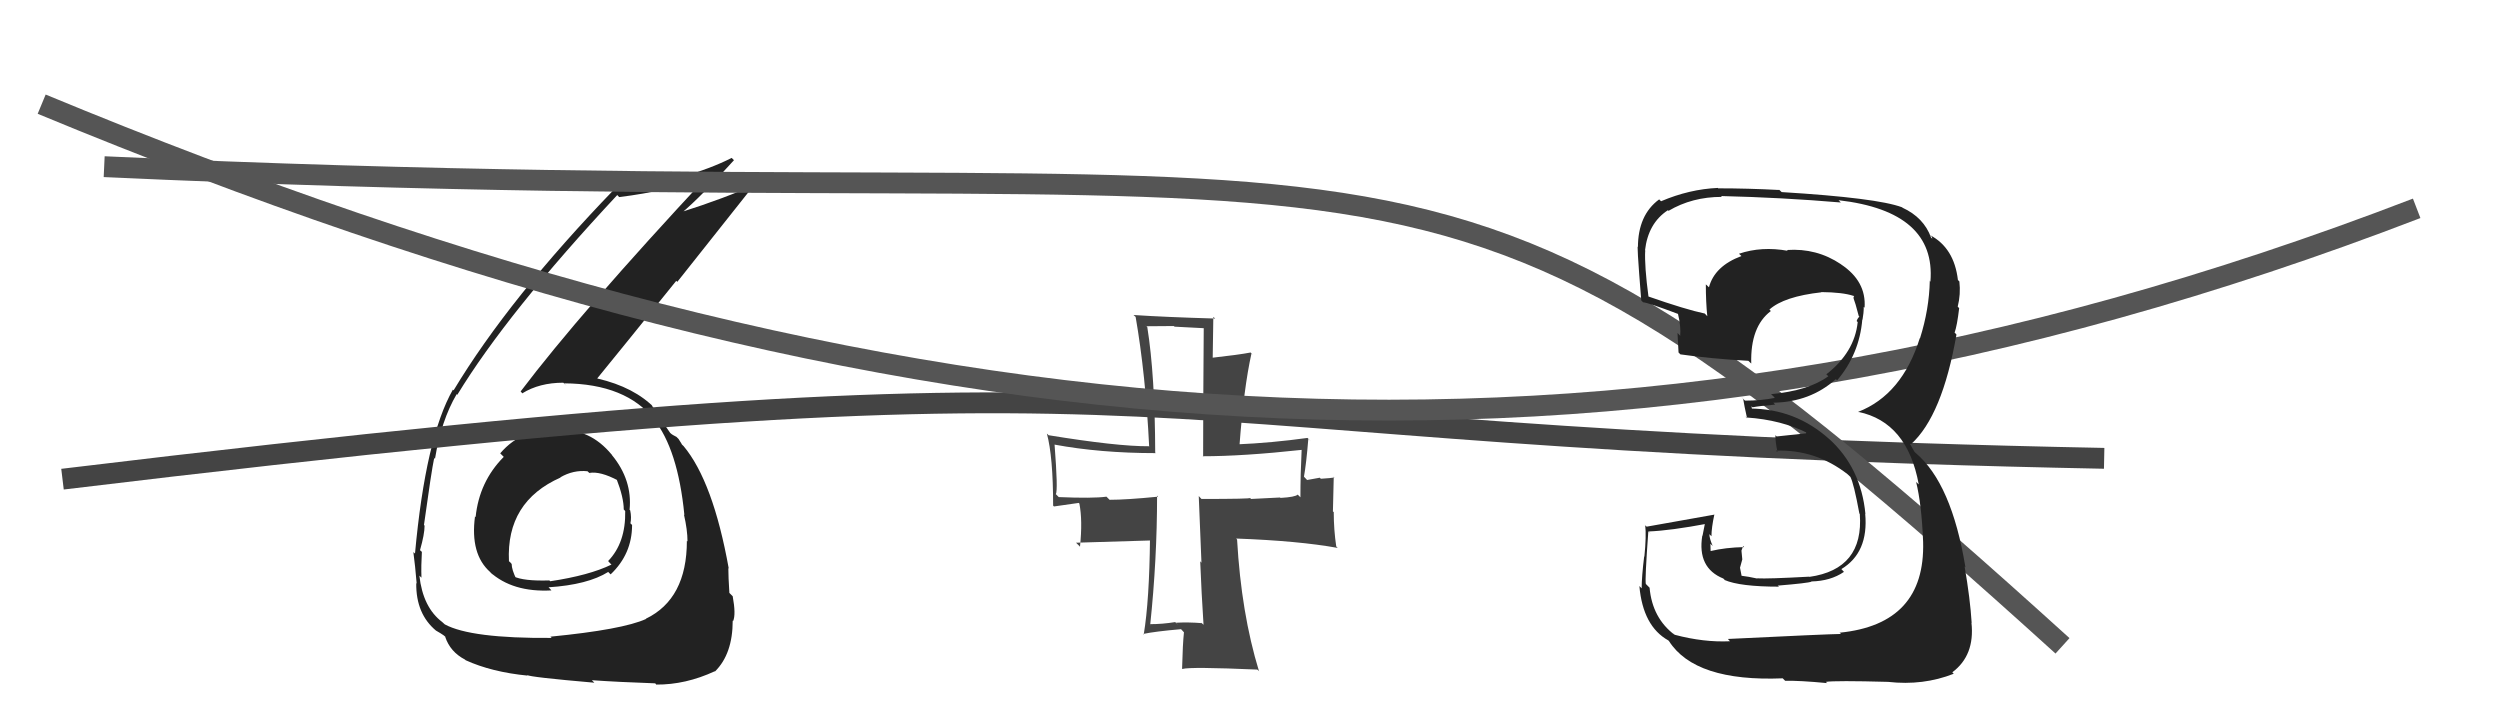 <svg xmlns="http://www.w3.org/2000/svg" width="120" height="34" viewBox="0,0,120,34"><path fill="#222" d="M26.79 20.63L26.89 20.73L26.82 20.66Q25.11 20.48 24.01 21.76L24.14 21.89L24.18 21.93Q23.00 23.12 22.83 24.82L22.73 24.73L22.80 24.79Q22.56 26.60 23.53 27.46L23.69 27.62L23.51 27.45Q24.60 28.44 26.47 28.34L26.37 28.23L26.33 28.19Q28.21 28.07 29.20 27.45L29.20 27.46L29.31 27.57Q30.34 26.59 30.34 25.20L30.36 25.22L30.26 25.12Q30.32 24.84 30.25 24.50L30.22 24.47L30.22 24.47Q30.36 23.04 29.37 21.84L29.38 21.84L29.36 21.82Q28.31 20.55 26.81 20.65ZM26.50 30.64L26.47 30.61L26.48 30.62Q22.60 30.65 21.35 29.97L21.24 29.87L21.23 29.86Q20.30 29.16 20.13 27.63L20.13 27.63L20.23 27.73Q20.21 27.14 20.25 26.49L20.14 26.39L20.16 26.41Q20.38 25.64 20.38 25.23L20.38 25.23L20.35 25.20Q20.71 22.60 20.84 21.99L20.76 21.91L20.88 22.02Q21.18 20.18 21.92 18.92L22.09 19.09L21.95 18.95Q24.33 15.04 29.63 9.36L29.59 9.32L29.72 9.46Q32.09 9.17 34.06 8.46L34.00 8.39L34.01 8.40Q27.84 15.02 24.99 18.79L25.14 18.95L25.07 18.88Q25.89 18.37 27.04 18.37L27.20 18.53L27.08 18.40Q30.06 18.42 31.42 20.16L31.51 20.25L31.37 20.11Q32.54 21.55 32.85 24.72L32.97 24.84L32.83 24.70Q33.00 25.44 33.00 25.99L33.07 26.06L32.97 25.96Q32.97 28.75 31.00 29.70L31.06 29.76L31.01 29.71Q29.89 30.22 26.42 30.56ZM28.47 32.71L28.52 32.76L28.41 32.65Q29.69 32.74 31.45 32.80L31.46 32.81L31.50 32.86Q32.91 32.87 34.31 32.22L34.32 32.24L34.32 32.23Q35.17 31.39 35.17 29.79L35.32 29.94L35.19 29.81Q35.33 29.50 35.17 28.62L35.10 28.55L35.01 28.46Q34.96 27.68 34.96 27.27L34.90 27.21L34.98 27.29Q34.23 23.11 32.81 21.41L32.67 21.28L32.74 21.34Q32.71 21.28 32.57 21.07L32.47 20.97L32.32 20.89L32.24 20.84L32.17 20.78Q31.80 20.27 31.26 19.42L31.29 19.45L31.45 19.61Q30.45 18.58 28.68 18.17L28.83 18.32L28.67 18.16Q29.80 16.78 32.46 13.48L32.51 13.53L36.27 8.79L36.31 8.83Q34.81 9.51 32.67 10.19L32.81 10.33L32.71 10.23Q33.63 9.46 35.23 7.69L35.12 7.58L35.12 7.58Q33.07 8.62 29.60 9.13L29.59 9.12L29.52 9.05Q24.43 14.32 21.77 18.74L21.80 18.77L21.74 18.70Q20.43 21.00 19.92 26.57L19.85 26.51L19.84 26.49Q19.93 27.16 20.00 28.01L19.94 27.96L19.98 27.99Q19.96 29.47 20.94 30.28L20.95 30.29L20.93 30.27Q21.42 30.55 21.38 30.59L21.38 30.58L21.37 30.57Q21.61 31.29 22.32 31.66L22.26 31.60L22.35 31.69Q23.60 32.26 25.33 32.43L25.31 32.41L25.30 32.40Q25.41 32.50 28.53 32.77ZM28.35 22.76L28.35 22.77L28.29 22.70Q28.81 22.61 29.66 23.06L29.69 23.08L29.59 22.98Q29.94 23.88 29.94 24.46L29.93 24.44L30.01 24.53Q30.04 26.05 29.19 26.93L29.27 27.02L29.35 27.10Q28.28 27.62 26.41 27.90L26.50 27.99L26.37 27.86Q25.12 27.90 24.64 27.66L24.61 27.62L24.79 27.81Q24.56 27.34 24.56 27.07L24.49 26.99L24.43 26.94Q24.29 24.08 26.91 22.92L26.83 22.85L26.90 22.91Q27.52 22.55 28.20 22.62Z"/><path d="M3 23 C61 16,50 21,101 22" stroke="#444" fill="none"/><path d="M5 8 C70 11,67 2,99 31" stroke="#555" fill="none"/><path fill="#444" d="M57.78 30.00L57.59 29.82L57.68 29.91Q57.06 29.86 56.45 29.89L56.56 30.01L56.41 29.86Q55.80 29.96 55.19 29.96L55.26 30.03L55.21 29.99Q55.54 26.85 55.54 23.79L55.71 23.96L55.59 23.84Q54.07 23.99 53.26 23.99L53.26 23.99L53.11 23.84Q52.45 23.93 50.82 23.86L50.73 23.77L50.68 23.72Q50.79 23.56 50.62 21.35L50.63 21.36L50.61 21.34Q52.82 21.75 55.47 21.75L55.47 21.74L55.45 21.73Q55.44 18.01 55.07 15.70L54.92 15.56L55.03 15.66Q55.63 15.65 56.34 15.65L56.38 15.68L57.91 15.76L57.78 15.63Q57.75 19.61 57.75 21.92L57.64 21.80L57.73 21.90Q59.67 21.90 62.52 21.59L62.54 21.61L62.48 21.55Q62.42 22.78 62.42 23.87L62.37 23.82L62.29 23.74Q62.17 23.86 61.46 23.90L61.43 23.86L61.44 23.88Q60.60 23.92 60.05 23.95L60.01 23.91L60.00 23.90Q60.05 23.95 57.67 23.95L57.54 23.81L57.67 27.01L57.61 26.94Q57.67 28.47 57.77 30.00ZM62.82 21.07L62.92 21.18L62.76 21.02Q61.03 21.26 59.37 21.33L59.42 21.38L59.49 21.45Q59.70 18.63 60.07 16.97L60.15 17.05L60.03 16.92Q59.46 17.03 58.20 17.17L58.21 17.17L58.24 15.21L58.33 15.29Q55.91 15.22 54.41 15.12L54.43 15.14L54.51 15.21Q54.99 17.97 55.16 21.44L55.12 21.40L55.15 21.42Q53.63 21.43 50.33 20.89L50.33 20.89L50.25 20.81Q50.55 21.92 50.55 24.27L50.59 24.31L51.78 24.14L51.81 24.17Q51.97 24.98 51.84 26.24L51.65 26.05L55.31 25.94L55.20 25.83Q55.17 28.82 54.90 30.45L54.90 30.46L54.87 30.43Q55.43 30.31 56.69 30.20L56.82 30.34L56.83 30.35Q56.77 30.90 56.74 32.09L56.73 32.09L56.76 32.11Q57.12 32.00 60.35 32.14L60.46 32.24L60.43 32.21Q59.58 29.43 59.38 25.90L59.32 25.83L59.34 25.85Q62.34 25.96 64.21 26.30L64.21 26.30L64.14 26.23Q64.02 25.43 64.02 24.58L63.98 24.55L64.02 22.88L64.05 22.92Q63.88 22.95 63.40 22.98L63.35 22.93L62.74 23.04L62.59 22.88Q62.70 22.28 62.80 21.06Z"/><path d="M2 5 C43 22,77 25,116 10" stroke="#555" fill="none"/><path fill="#222" d="M83.00 30.74L83.03 30.77L83.04 30.78Q81.78 30.84 80.39 30.47L80.27 30.36L80.39 30.48Q79.31 29.67 79.18 28.21L79.18 28.21L79.00 28.03Q78.95 27.85 79.12 25.50L79.27 25.65L79.14 25.51Q80.18 25.47 81.98 25.13L81.86 25.01L81.72 25.72L81.71 25.71Q81.46 27.26 82.72 27.77L82.81 27.86L82.78 27.84Q83.52 28.16 85.39 28.16L85.36 28.13L85.33 28.11Q86.78 27.99 86.95 27.92L86.88 27.85L86.94 27.91Q87.87 27.89 88.51 27.45L88.38 27.31L88.38 27.32Q89.70 26.53 89.53 24.66L89.56 24.69L89.54 24.67Q89.33 22.45 87.78 21.05L87.75 21.02L87.82 21.09Q86.18 19.61 83.97 19.61L84.12 19.76L84.07 19.50L84.12 19.55Q84.43 19.49 85.21 19.42L85.10 19.31L85.12 19.33Q86.89 19.30 88.12 18.20L87.99 18.07L88.18 18.26Q89.25 17.00 89.39 15.34L89.40 15.35L89.40 15.35Q89.46 15.03 89.46 14.73L89.43 14.70L89.50 14.77Q89.59 13.50 88.37 12.69L88.20 12.52L88.36 12.68Q87.20 11.90 85.77 12.00L85.83 12.05L85.82 12.04Q84.56 11.81 83.47 12.18L83.58 12.28L83.59 12.29Q82.30 12.77 82.03 13.79L81.88 13.65L81.88 13.64Q81.88 14.50 81.95 15.18L81.95 15.18L81.83 15.05Q80.92 14.86 79.09 14.22L79.20 14.33L79.13 14.26Q78.93 12.77 78.97 12.02L79.02 12.08L78.96 12.02Q79.11 10.71 80.06 10.09L79.91 9.94L80.09 10.12Q81.22 9.45 82.65 9.45L82.65 9.45L82.61 9.41Q85.54 9.48 88.36 9.72L88.28 9.64L88.25 9.61Q92.94 10.15 92.66 13.52L92.59 13.44L92.63 13.48Q92.60 14.85 92.16 16.24L92.11 16.19L92.15 16.23Q91.30 18.95 89.19 19.77L89.23 19.80L89.20 19.77Q91.55 20.26 92.10 23.25L91.98 23.14L91.97 23.12Q92.24 24.21 92.31 26.01L92.23 25.93L92.31 26.01Q92.42 29.96 88.30 30.37L88.37 30.43L88.37 30.43Q87.66 30.44 82.94 30.67ZM87.68 32.77L87.68 32.77L87.64 32.73Q88.09 32.66 90.64 32.73L90.62 32.71L90.63 32.73Q92.31 32.92 93.78 32.34L93.83 32.39L93.71 32.27Q94.80 31.46 94.63 29.89L94.62 29.88L94.64 29.90Q94.57 28.75 94.30 27.18L94.31 27.20L94.34 27.23Q93.68 23.20 91.95 21.74L91.89 21.68L91.68 21.31L91.72 21.30L91.73 21.32Q93.23 19.96 93.91 16.06L93.84 15.98L93.82 15.97Q93.94 15.64 94.04 14.79L94.11 14.86L93.97 14.72Q94.12 14.12 94.05 13.51L94.14 13.60L93.98 13.44Q93.80 11.90 92.65 11.29L92.73 11.37L92.75 11.46L92.69 11.40Q92.34 10.44 91.32 9.97L91.43 10.07L91.30 9.95Q90.10 9.50 85.52 9.22L85.35 9.06L85.42 9.12Q83.90 9.04 82.47 9.04L82.46 9.02L82.46 9.02Q81.09 9.08 79.73 9.66L79.64 9.57L79.64 9.57Q78.62 10.32 78.62 11.88L78.61 11.87L78.63 11.89Q78.54 11.43 78.78 14.42L78.96 14.60L78.87 14.51Q79.09 14.52 80.55 15.07L80.61 15.12L80.54 15.05Q80.69 15.68 80.65 16.12L80.54 16.00L80.52 15.99Q80.54 16.45 80.57 16.92L80.71 17.06L80.66 17.01Q82.13 17.22 83.93 17.32L83.91 17.31L84.06 17.45Q84.01 15.68 85.00 14.93L84.84 14.76L84.93 14.86Q85.63 14.23 87.43 14.03L87.45 14.05L87.42 14.02Q88.45 14.03 88.96 14.20L88.96 14.19L89.00 14.24Q88.95 14.25 88.98 14.35L88.98 14.35L89.07 14.62L89.22 15.17L89.25 15.20Q89.16 15.28 89.12 15.41L89.21 15.50L89.17 15.46Q89.02 16.91 87.66 17.97L87.69 17.99L87.76 18.06Q86.82 18.75 85.01 18.92L85.13 19.03L85.19 19.10Q84.54 19.23 83.76 19.23L83.58 19.05L83.67 19.13Q83.72 19.46 83.86 20.08L83.75 19.97L83.83 20.04Q85.50 20.15 86.79 20.80L86.70 20.71L86.69 20.80L85.28 20.95L85.22 20.89Q85.21 21.16 85.32 21.70L85.29 21.68L85.25 21.63Q87.15 21.57 88.68 22.76L88.85 22.92L88.82 22.90Q88.98 23.19 89.25 24.65L89.23 24.63L89.27 24.67Q89.47 27.32 86.85 27.69L86.73 27.57L86.84 27.68Q84.85 27.79 84.34 27.76L84.43 27.85L84.35 27.77Q83.96 27.68 83.48 27.62L83.62 27.76L83.52 27.25L83.63 26.85L83.59 26.43L83.67 26.21L83.72 26.26Q82.82 26.28 82.11 26.45L82.13 26.47L82.11 26.45Q82.10 26.27 82.10 26.10L82.07 26.07L82.21 26.21Q82.05 25.84 82.05 25.64L82.05 25.64L82.15 25.74Q82.15 25.34 82.29 24.69L82.31 24.72L82.30 24.70Q80.71 24.98 79.04 25.28L78.94 25.19L78.97 25.21Q79.03 25.72 78.93 26.72L78.85 26.64L78.92 26.71Q78.80 27.69 78.80 28.24L78.82 28.26L78.69 28.13Q78.86 30.06 80.08 30.74L80.05 30.71L80.11 30.77Q81.36 32.73 85.57 32.56L85.57 32.56L85.69 32.68Q86.35 32.66 87.71 32.79Z"/></svg>